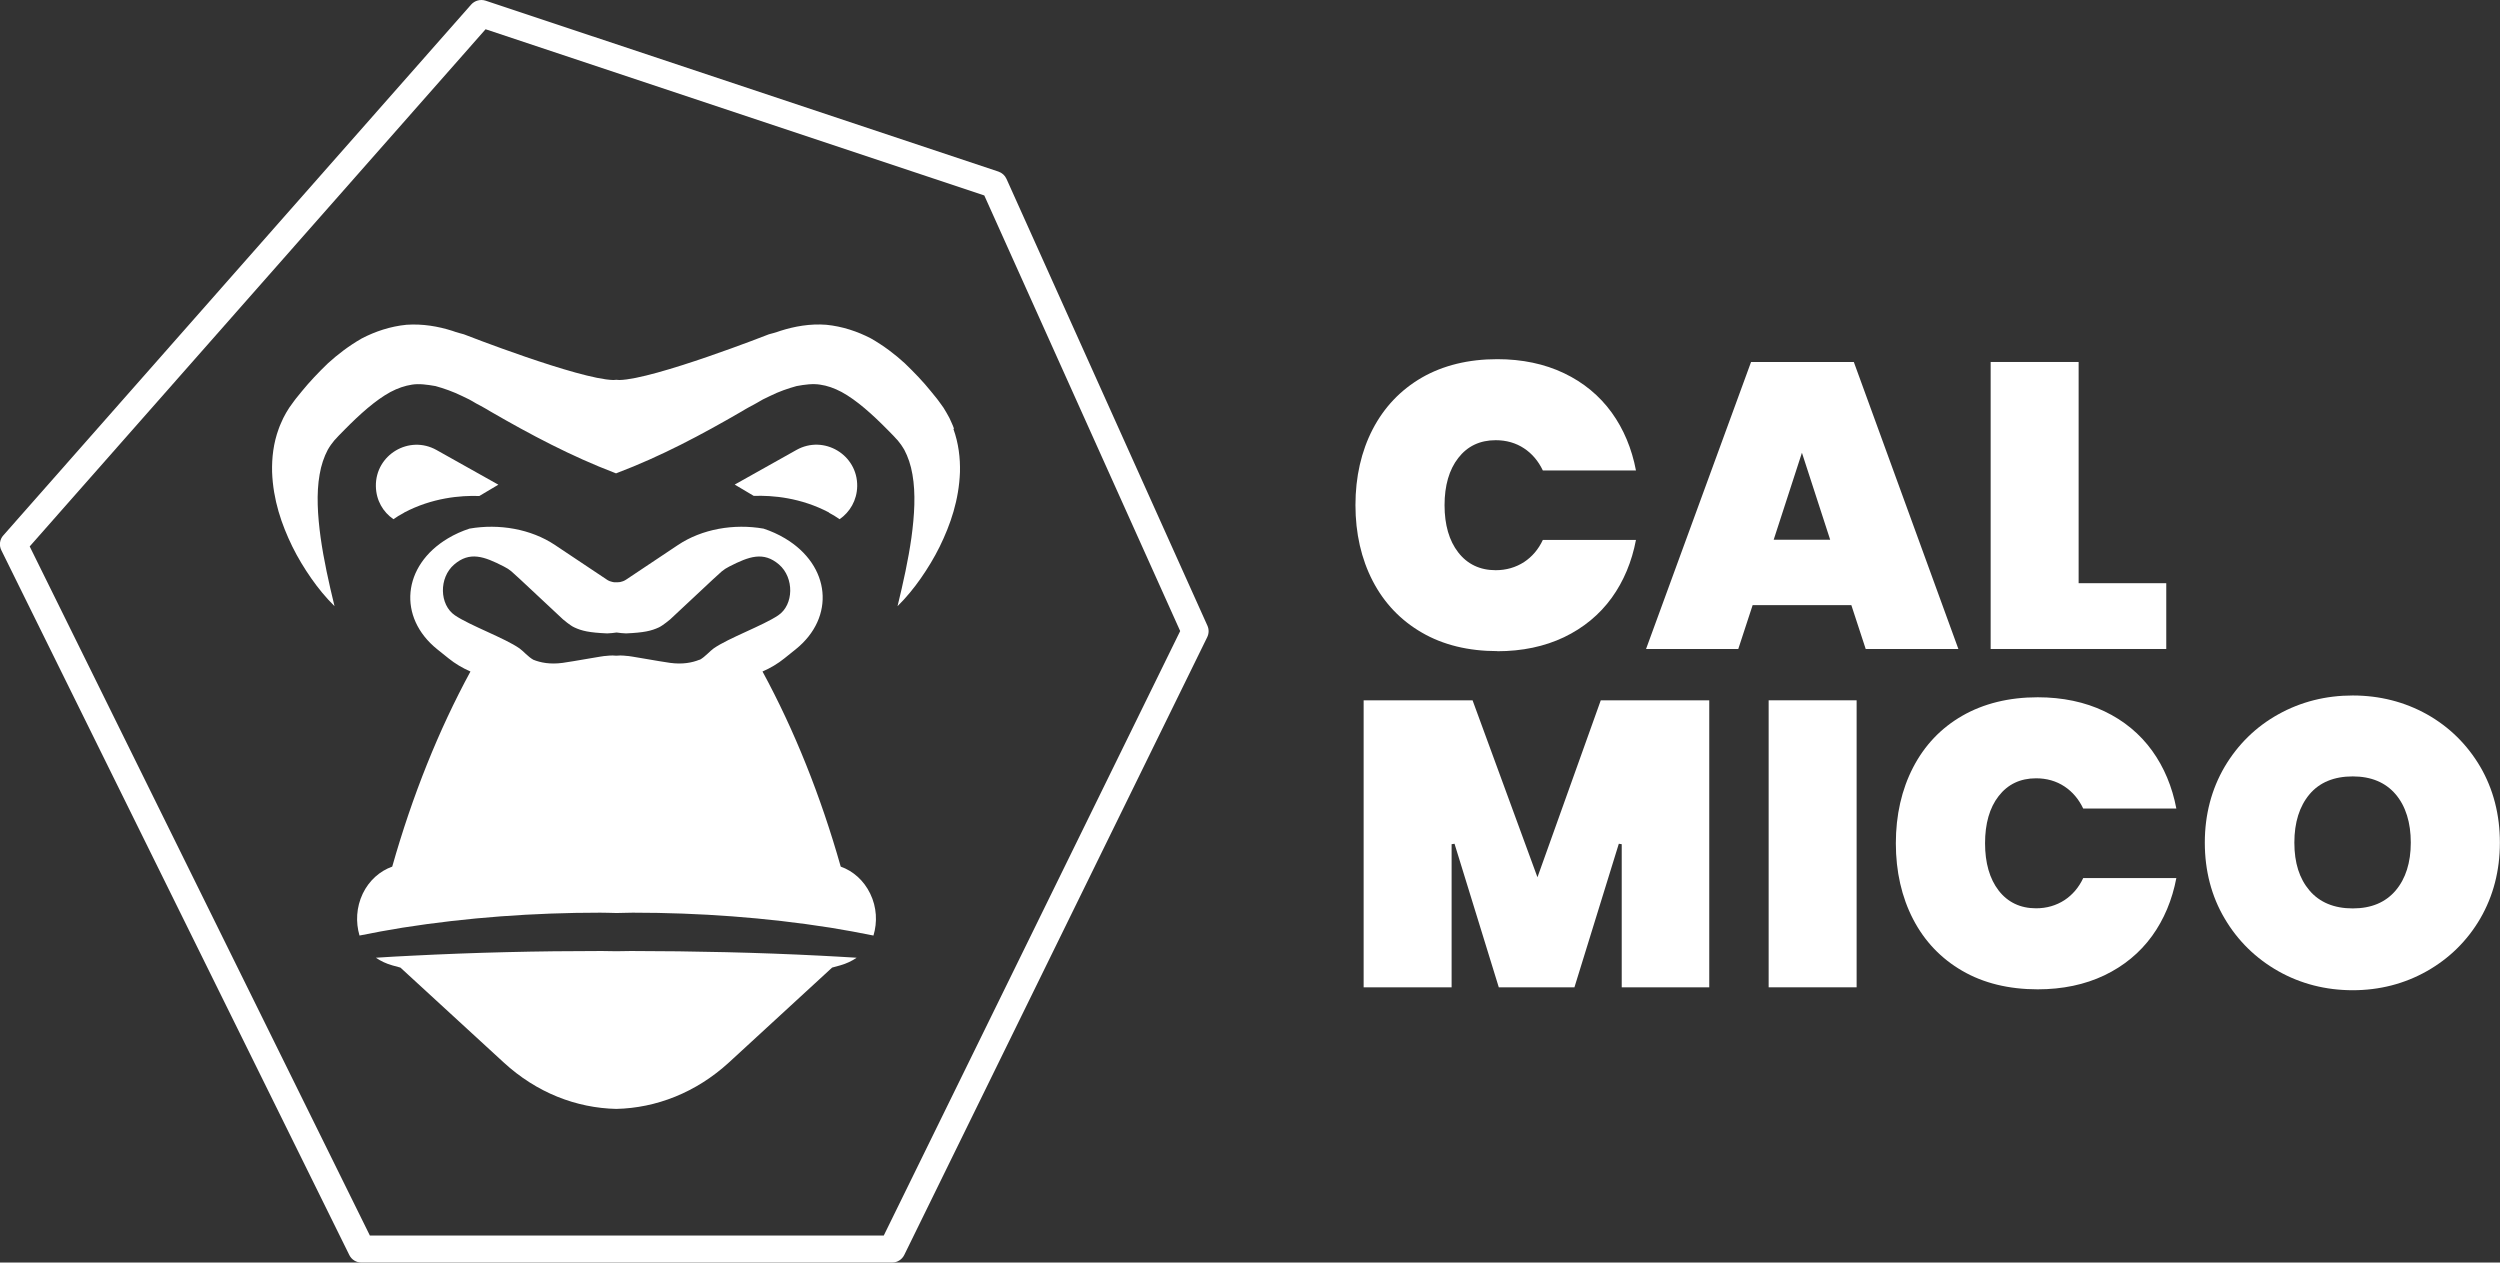 <svg xmlns="http://www.w3.org/2000/svg" id="Capa_1" data-name="Capa 1" viewBox="0 0 223.08 112.66"><rect x="0" y="0" width="223.08" height="112.66" fill="#333333" stroke="none"/><defs><style>      .cls-1 {        fill: #fff;      }    </style></defs><g><path class="cls-1" d="M181.83,88.28c-2.57,0-4.84-.55-6.73-1.65-1.89-1.09-3.37-2.64-4.39-4.61-1.02-1.97-1.54-4.25-1.54-6.77s.52-4.8,1.54-6.77c1.02-1.97,2.49-3.52,4.39-4.61,1.9-1.09,4.16-1.65,6.73-1.65,2.21,0,4.21,.42,5.95,1.25,1.74,.83,3.17,2.01,4.26,3.52,1.06,1.47,1.79,3.21,2.16,5.16h-8.31c-.4-.84-.96-1.5-1.67-1.97-.74-.49-1.59-.73-2.54-.73-1.4,0-2.52,.53-3.34,1.59-.81,1.04-1.21,2.46-1.21,4.21s.41,3.17,1.21,4.21c.81,1.05,1.94,1.59,3.34,1.59,.95,0,1.8-.25,2.54-.73,.71-.47,1.28-1.13,1.67-1.97h8.31c-.37,1.95-1.1,3.69-2.16,5.16-1.09,1.51-2.53,2.69-4.26,3.52-1.74,.83-3.74,1.25-5.95,1.25Z"></path><path class="cls-1" d="M209.94,88.36c-2.4,0-4.64-.57-6.64-1.7-2-1.13-3.62-2.71-4.79-4.7-1.18-1.99-1.77-4.27-1.77-6.77s.6-4.77,1.77-6.77c1.18-1.99,2.79-3.57,4.79-4.68,2.01-1.12,4.24-1.68,6.64-1.68s4.63,.57,6.62,1.68c1.99,1.12,3.59,2.69,4.76,4.68,1.16,1.99,1.75,4.27,1.75,6.77s-.59,4.77-1.75,6.77c-1.16,1.99-2.77,3.57-4.77,4.7s-4.23,1.7-6.61,1.7Zm0-19.08c-1.67,0-2.97,.54-3.86,1.6-.89,1.06-1.35,2.5-1.35,4.31s.45,3.21,1.35,4.27c.9,1.06,2.2,1.6,3.86,1.6s2.93-.54,3.83-1.6c.89-1.05,1.35-2.49,1.35-4.27s-.45-3.25-1.35-4.31c-.9-1.06-2.19-1.6-3.83-1.6Z"></path><path class="cls-1" d="M166.48,57.91l-1.28-3.91h-8.81l-1.28,3.91h-8.23l9.37-25.61h9.17l9.33,25.61h-8.27Zm-8.21-9.75h5.04l-2.52-7.76-2.52,7.76Z"></path><polygon class="cls-1" points="177.63 57.91 177.63 32.3 185.48 32.3 185.48 52.04 193.3 52.04 193.3 57.91 177.63 57.91"></polygon><rect class="cls-1" x="157.82" y="62.49" width="7.85" height="25.61"></rect><polygon class="cls-1" points="144.71 88.1 144.71 75.33 144.45 75.29 140.49 88.1 133.74 88.1 129.79 75.29 129.53 75.33 129.53 88.1 121.68 88.1 121.68 62.49 131.4 62.49 137.19 78.28 142.84 62.49 152.52 62.49 152.52 88.1 144.71 88.1"></polygon><path class="cls-1" d="M133.61,58.1c-2.57,0-4.84-.55-6.73-1.65-1.89-1.09-3.37-2.64-4.39-4.61-1.02-1.97-1.54-4.25-1.54-6.77s.52-4.8,1.54-6.77c1.02-1.96,2.49-3.51,4.39-4.61,1.9-1.09,4.16-1.64,6.73-1.64,2.21,0,4.21,.42,5.95,1.25,1.74,.83,3.17,2.01,4.26,3.52,1.06,1.47,1.79,3.21,2.16,5.16h-8.31c-.4-.84-.96-1.5-1.67-1.97-.74-.49-1.59-.73-2.54-.73-1.4,0-2.52,.53-3.34,1.59-.81,1.04-1.22,2.46-1.22,4.21s.41,3.17,1.22,4.21c.81,1.05,1.94,1.59,3.34,1.59,.95,0,1.8-.25,2.54-.73,.71-.47,1.28-1.13,1.67-1.97h8.31c-.37,1.95-1.1,3.69-2.16,5.16-1.09,1.51-2.53,2.69-4.26,3.52-1.74,.83-3.74,1.25-5.95,1.25Z"></path></g><g><path class="cls-1" d="M75.02,77.33c-1.79-6.32-4.14-12.18-6.98-17.41,.71-.31,1.37-.7,1.95-1.17l1.01-.81c3.56-2.86,3.12-7.47-.95-9.9-.6-.36-1.25-.65-1.92-.87-2.64-.46-5.49,.03-7.63,1.46l-4.63,3.09s0,0,0,0c-.07,.05-.14,.08-.22,.12-.03,.01-.05,.02-.08,.03-.06,.02-.11,.04-.17,.05-.03,0-.05,.01-.08,.02-.08,.01-.16,.02-.24,.02-.01,0-.03,0-.04,0-.01,0-.02,0-.03,0h0s0,0,0,0h0s-.02,0-.03,0c-.02,0-.03,0-.04,0-.08,0-.16,0-.24-.02-.03,0-.05-.01-.08-.02-.06-.01-.11-.03-.17-.05-.03,0-.05-.02-.08-.03-.08-.03-.15-.07-.22-.12,0,0,0,0,0,0l-4.63-3.09c-2.14-1.43-4.99-1.92-7.63-1.46-.67,.22-1.32,.51-1.92,.87-4.07,2.43-4.51,7.04-.95,9.9l1.01,.81c.58,.47,1.24,.86,1.95,1.17-2.84,5.23-5.19,11.09-6.98,17.41-1.1,.39-2.06,1.23-2.63,2.41-.58,1.22-.64,2.55-.29,3.74,1.27-.26,2.55-.49,3.83-.7,5.78-.91,11.72-1.34,17.65-1.34,.48,0,.96,.02,1.45,.03h0c.48,0,.96-.03,1.45-.03,5.93,0,11.87,.43,17.65,1.34,1.28,.21,2.56,.44,3.83,.7,.36-1.19,.3-2.53-.29-3.74-.57-1.18-1.53-2.02-2.63-2.41Zm-12.61-18.46c-.64,.26-1.5,.43-2.61,.28-1.03-.14-3.75-.65-3.86-.62-.19-.02-.39-.04-.59-.04-.12,0-.23,.01-.35,.02-.12,0-.23-.02-.35-.02-.2,0-.39,.02-.59,.04-.11-.03-2.83,.48-3.86,.62-1.11,.15-1.97-.02-2.61-.28-.48-.27-.9-.78-1.23-1.01-1.33-.93-4.42-2.04-5.76-2.95-1.4-.94-1.45-3.36-.07-4.54,1.38-1.18,2.64-.74,4.43,.18,.28,.14,.48,.27,.68,.44l.77,.7,3.83,3.58s.64,.55,1,.71c.68,.32,1.34,.47,2.94,.54,.29-.01,.57-.04,.84-.08,.27,.04,.55,.07,.84,.08,1.6-.07,2.25-.22,2.94-.54,.36-.17,1-.71,1-.71l3.83-3.58,.77-.7c.21-.17,.4-.3,.68-.44,1.78-.91,3.05-1.36,4.43-.18,1.37,1.18,1.33,3.6-.07,4.54-1.35,.91-4.43,2.02-5.76,2.95-.33,.23-.75,.74-1.23,1.01Z"></path><path class="cls-1" d="M36.04,45.75c2.53-1.34,5.06-1.55,6.73-1.49l1.7-1.01-5.51-3.09h0c-2.45-1.38-5.46,.42-5.42,3.22h0c.02,1.28,.65,2.32,1.57,2.95,.26-.19,.57-.38,.95-.58Z"></path><path class="cls-1" d="M56.31,84.86c-.44,0-.87,.01-1.31,.02-.44,0-.87-.02-1.31-.02-5.66,0-11.32,.13-16.97,.42-1.06,.05-2.12,.11-3.18,.18,.42,.29,.9,.52,1.46,.68,.24,.07,.49,.13,.73,.2l9.21,8.46h0c2.94,2.71,6.49,4.07,10.05,4.15h0s0,0,0,0h0s0,0,0,0c3.56-.08,7.11-1.45,10.05-4.14h0s9.21-8.47,9.21-8.47c.24-.07,.49-.13,.73-.2,.56-.16,1.04-.39,1.46-.68-1.06-.06-2.12-.13-3.18-.18-5.65-.29-11.31-.41-16.97-.42Z"></path><path class="cls-1" d="M73.97,45.75c.37,.2,.68,.39,.95,.58,.91-.63,1.55-1.68,1.57-2.95h0c.04-2.81-2.98-4.6-5.42-3.23h0s-5.51,3.09-5.51,3.09l1.7,1.01c1.67-.06,4.2,.15,6.73,1.49Z"></path><path class="cls-1" d="M85.13,38.26c-.11-.33-.27-.64-.41-.96-.17-.31-.34-.62-.53-.92l-.31-.43-.16-.22-.13-.17-.52-.64c-.69-.86-1.48-1.68-2.33-2.5-.87-.8-1.87-1.56-3.02-2.22-1.19-.62-2.55-1.08-3.99-1.22-1.45-.11-2.83,.14-4.09,.54-.33,.13-1.03,.31-1.03,.31,0,0-10.24,4.02-13.34,4.08-.08,0-.19-.02-.27-.02h0s0,0,0,0h0s0,0,0,0c-.09,0-.19,.02-.27,.02-3.09-.07-13.34-4.08-13.34-4.08,0,0-.7-.18-1.03-.31-1.26-.4-2.64-.64-4.09-.54-1.44,.14-2.8,.6-3.99,1.22-1.15,.66-2.14,1.42-3.02,2.22-.85,.82-1.63,1.64-2.33,2.5l-.52,.64-.13,.17-.16,.22-.31,.43c-.2,.3-.37,.61-.53,.92-.14,.32-.3,.64-.41,.96-.48,1.3-.62,2.62-.59,3.86,.09,2.49,.84,4.67,1.81,6.66,.49,.99,1.06,1.93,1.68,2.82,.62,.89,1.31,1.73,2.08,2.49-.51-2.1-.96-4.13-1.24-6.12-.27-1.98-.39-3.94-.09-5.63,.14-.84,.4-1.59,.73-2.21,.08-.16,.19-.29,.28-.44,.11-.13,.2-.27,.31-.4l.17-.18,.08-.09,.12-.13,.52-.53c1.38-1.4,2.77-2.65,4.11-3.38,.66-.35,1.29-.56,1.93-.66,.64-.1,1.34,0,2.09,.13,.76,.21,1.56,.49,2.38,.89l.62,.3c.21,.1,.41,.24,.61,.35l.63,.34c.21,.11,.45,.26,.67,.39,3.56,2.06,7.2,3.99,11.1,5.48l.1,.04h0s0,0,0,0l.1-.04c3.91-1.48,7.55-3.42,11.1-5.48,.22-.13,.46-.28,.67-.39l.63-.34c.21-.11,.41-.24,.61-.35l.62-.3c.82-.41,1.62-.68,2.38-.89,.75-.14,1.45-.23,2.09-.13,.64,.09,1.27,.31,1.93,.66,1.34,.73,2.73,1.98,4.11,3.38l.52,.53,.12,.13,.08,.09,.17,.18c.11,.13,.2,.27,.31,.4,.09,.15,.19,.28,.28,.44,.33,.62,.59,1.37,.73,2.21,.3,1.69,.18,3.65-.09,5.63-.28,1.99-.73,4.02-1.24,6.12,.77-.76,1.46-1.6,2.08-2.49,.62-.89,1.19-1.83,1.68-2.82,.97-1.98,1.72-4.17,1.81-6.66,.03-1.24-.12-2.56-.59-3.86Z"></path><path class="cls-1" d="M79.61,112.66H32.25c-.46,0-.88-.26-1.08-.67L.12,49.1c-.22-.44-.15-.97,.18-1.33L42.04,.41c.32-.36,.83-.5,1.29-.35l45.76,15.25c.32,.11,.58,.34,.72,.65l17.93,39.87c.15,.33,.14,.7-.02,1.03l-27.03,55.12c-.2,.41-.62,.68-1.08,.68Zm-46.61-2.41h45.86l26.45-53.94-17.48-38.87L43.33,2.61,2.65,48.76l30.35,61.48Z"></path></g></svg>